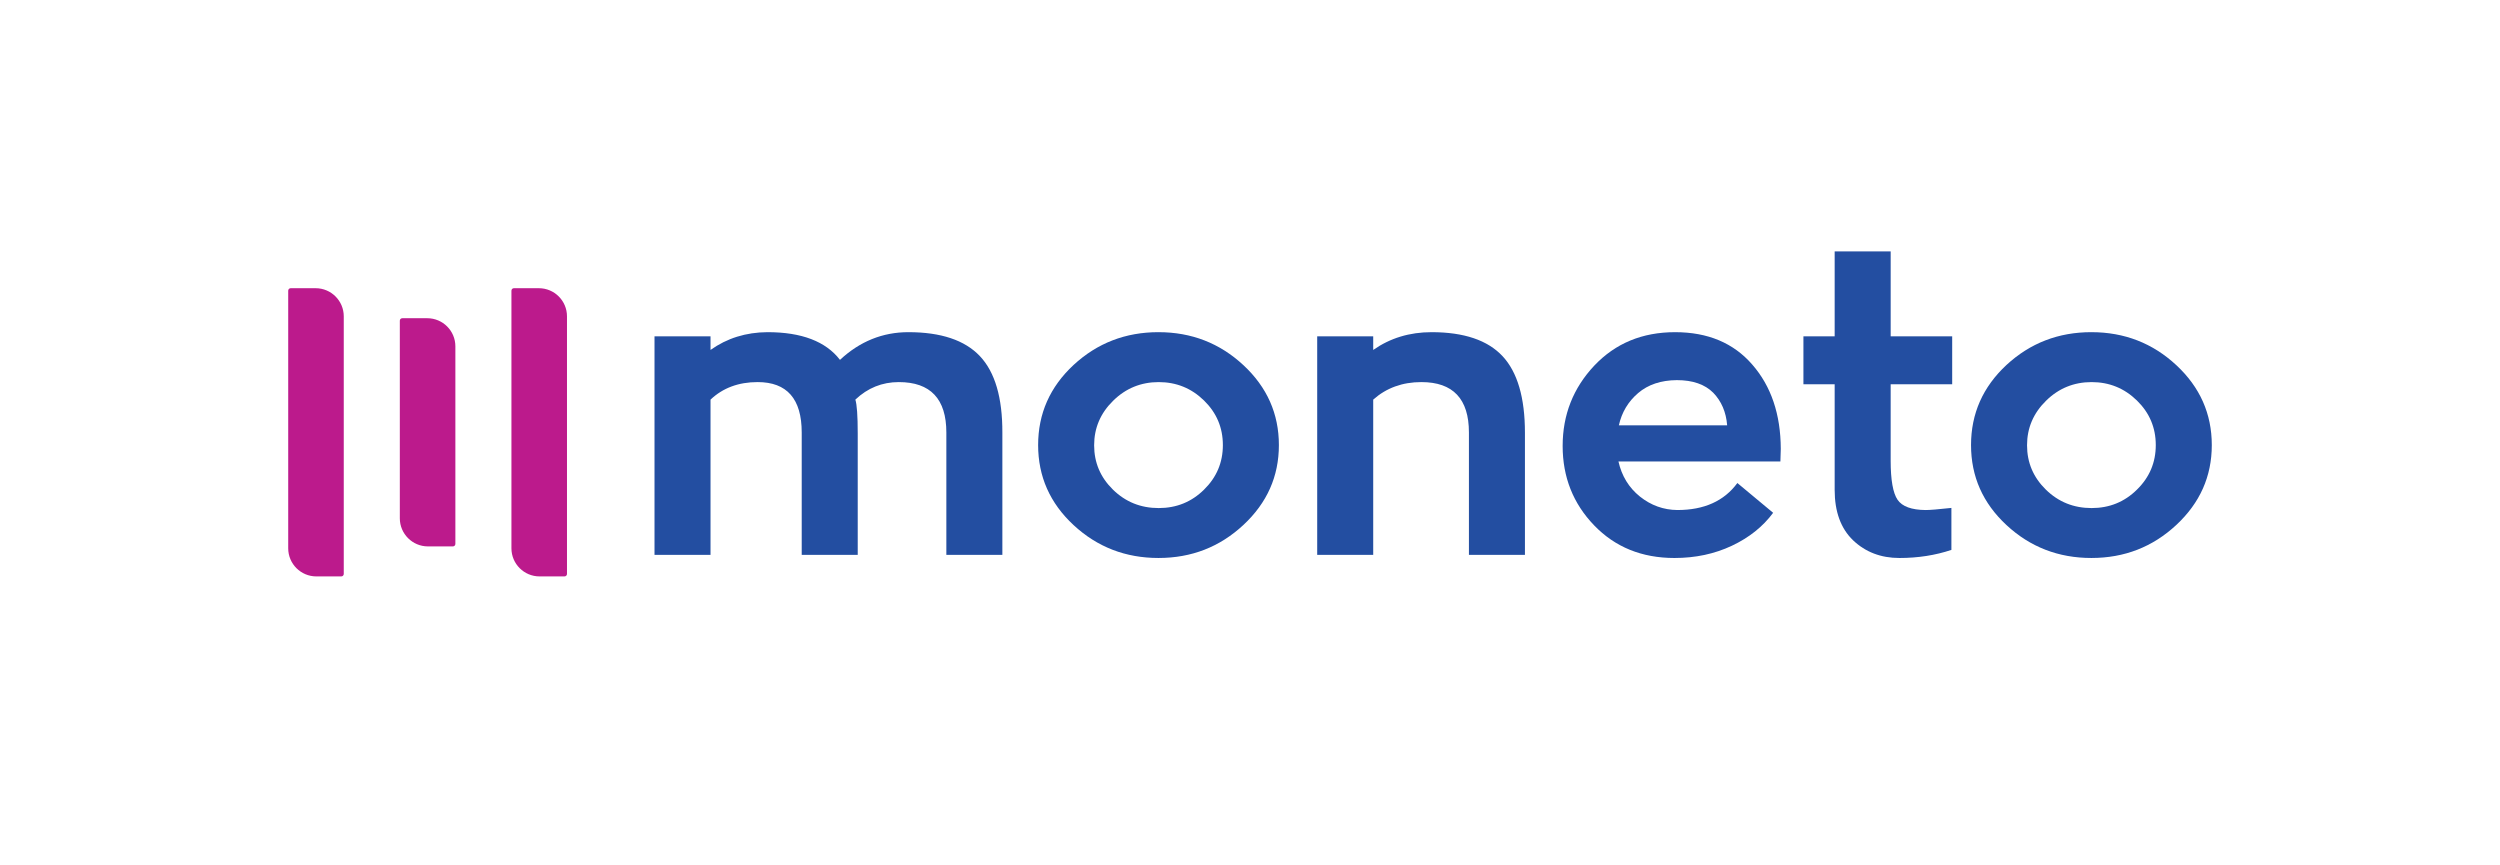 <?xml version="1.0" encoding="UTF-8"?>
<svg id="Layer_1" data-name="Layer 1" xmlns="http://www.w3.org/2000/svg" viewBox="0 0 2190.17 757.47">
  <defs>
    <style>
      .cls-1 {
        fill: #bc1a8c;
      }

      .cls-2 {
        fill: #234ea1;
      }
    </style>
  </defs>
  <path class="cls-2" d="M795.84,291.01c28.52,0,49.4,7,62.63,21,13.23,14.01,19.78,36.39,19.67,67.15v106.92h-49.07v-107.17c0-29.45-13.89-44.17-41.66-44.17-14.58,0-27.27,5.12-38.06,15.36,1.38,4.26,2.08,14.15,2.08,29.68v106.3h-49.07v-107.17c0-29.45-12.89-44.17-38.65-44.17-16.68,0-30.43,5.12-41.24,15.36v135.98h-49.07v-191.45h49.07v11.95c14.39-10.26,31.01-15.45,49.89-15.57,29.92,0,51.09,8.09,63.52,24.27,17.35-16.18,37.34-24.27,59.97-24.27"/>
  <path class="cls-2" d="M1015.1,445.1c15.59,0,28.82-5.38,39.71-16.14,11-10.76,16.51-23.77,16.51-39.04s-5.5-28.28-16.51-39.04c-11-10.76-24.24-16.14-39.71-16.14s-28.88,5.44-39.88,16.31c-11.12,10.88-16.68,23.89-16.68,39.04s5.5,28.11,16.5,38.87c11,10.76,24.35,16.14,40.05,16.14M1014.93,291.01c28.88,0,53.67,9.63,74.39,28.9,20.71,19.27,31.07,42.6,31.07,70.01s-10.36,50.66-31.07,69.96c-20.71,19.3-45.51,28.95-74.39,28.95s-53.68-9.6-74.39-28.81c-20.71-19.2-31.07-42.57-31.07-70.11s10.35-50.93,31.07-70.19c20.71-19.14,45.5-28.72,74.39-28.72"/>
  <path class="cls-2" d="M1254.16,291.01c28.35,0,49.07,7,62.16,21,13.08,14.01,19.63,36.39,19.63,67.15v106.92h-49.07v-107.17c0-29.45-13.89-44.17-41.67-44.17-16.64,0-30.7,5.12-42.18,15.36v135.98h-49.07v-191.45h49.07v11.95c14.81-10.38,31.85-15.57,51.13-15.57"/>
  <path class="cls-2" d="M1469.03,333.02c-13.89.11-25.2,3.89-33.92,11.34-8.72,7.45-14.35,16.87-16.87,28.26h94.87c-.92-11.6-4.99-21.13-12.22-28.58-7.35-7.34-17.96-11.02-31.85-11.02M1469.54,446.82c23.41,0,40.92-7.89,52.51-23.66l31.34,26.09c-8.95,12.1-21.01,21.72-36.16,28.87-15.15,7.15-31.91,10.72-50.27,10.72-28.58,0-52.06-9.54-70.42-28.63-18.37-19.09-27.55-42.27-27.55-69.53s9.24-50.72,27.72-70.37c18.48-19.53,42.06-29.3,70.76-29.3s51.25,9.47,67.66,28.41c16.53,18.94,24.85,43.56,24.96,73.86l-.34,11.02h-141.87c2.87,12.69,9.12,22.92,18.77,30.69,9.76,7.77,20.72,11.72,32.88,11.83"/>
  <path class="cls-2" d="M1710.24,336.64h-53.89v66.79c0,17.07,2.02,28.54,6.05,34.41,4.03,5.88,12.21,8.87,24.53,8.99,3.8,0,11.34-.62,22.63-1.86v36.78c-14.14,4.73-29.32,7.09-45.53,7.09s-29.75-5.17-40.61-15.51c-10.75-10.34-16.13-25.05-16.13-44.14v-92.55h-27.37v-42.01h27.37v-74.38h49.07v74.38h53.89v42.01Z"/>
  <path class="cls-2" d="M1832.39,445.1c15.59,0,28.83-5.38,39.71-16.14,11.01-10.76,16.51-23.77,16.51-39.04s-5.5-28.28-16.51-39.04c-11-10.76-24.24-16.14-39.71-16.14s-28.88,5.44-39.88,16.31c-11.12,10.88-16.68,23.89-16.68,39.04s5.5,28.11,16.5,38.87c11,10.76,24.35,16.14,40.05,16.14M1832.22,291.01c28.88,0,53.67,9.63,74.39,28.9,20.71,19.27,31.07,42.6,31.07,70.01s-10.36,50.66-31.07,69.96c-20.71,19.3-45.51,28.95-74.39,28.95s-53.68-9.6-74.39-28.81c-20.71-19.2-31.07-42.57-31.07-70.11s10.35-50.93,31.07-70.19c20.71-19.14,45.5-28.72,74.39-28.72"/>
  <path class="cls-1" d="M254.66,252.49h21.85c13.61,0,24.65,11.04,24.65,24.65v225.67c0,1.2-.97,2.17-2.17,2.17h-21.85c-13.61,0-24.65-11.04-24.65-24.65v-225.67c0-1.2.97-2.17,2.17-2.17"/>
  <path class="cls-1" d="M350.27,280.95v173.09c0,13.61,11.04,24.65,24.65,24.65h21.85c1.2,0,2.17-.97,2.17-2.17v-173.09c0-13.61-11.03-24.65-24.65-24.65h-21.85c-1.2,0-2.17.97-2.17,2.17"/>
  <path class="cls-1" d="M448.05,254.66v225.67c0,13.61,11.04,24.65,24.65,24.65h21.85c1.2,0,2.17-.97,2.17-2.17v-225.67c0-13.61-11.03-24.65-24.65-24.65h-21.85c-1.2,0-2.17.97-2.17,2.17"/>
</svg>